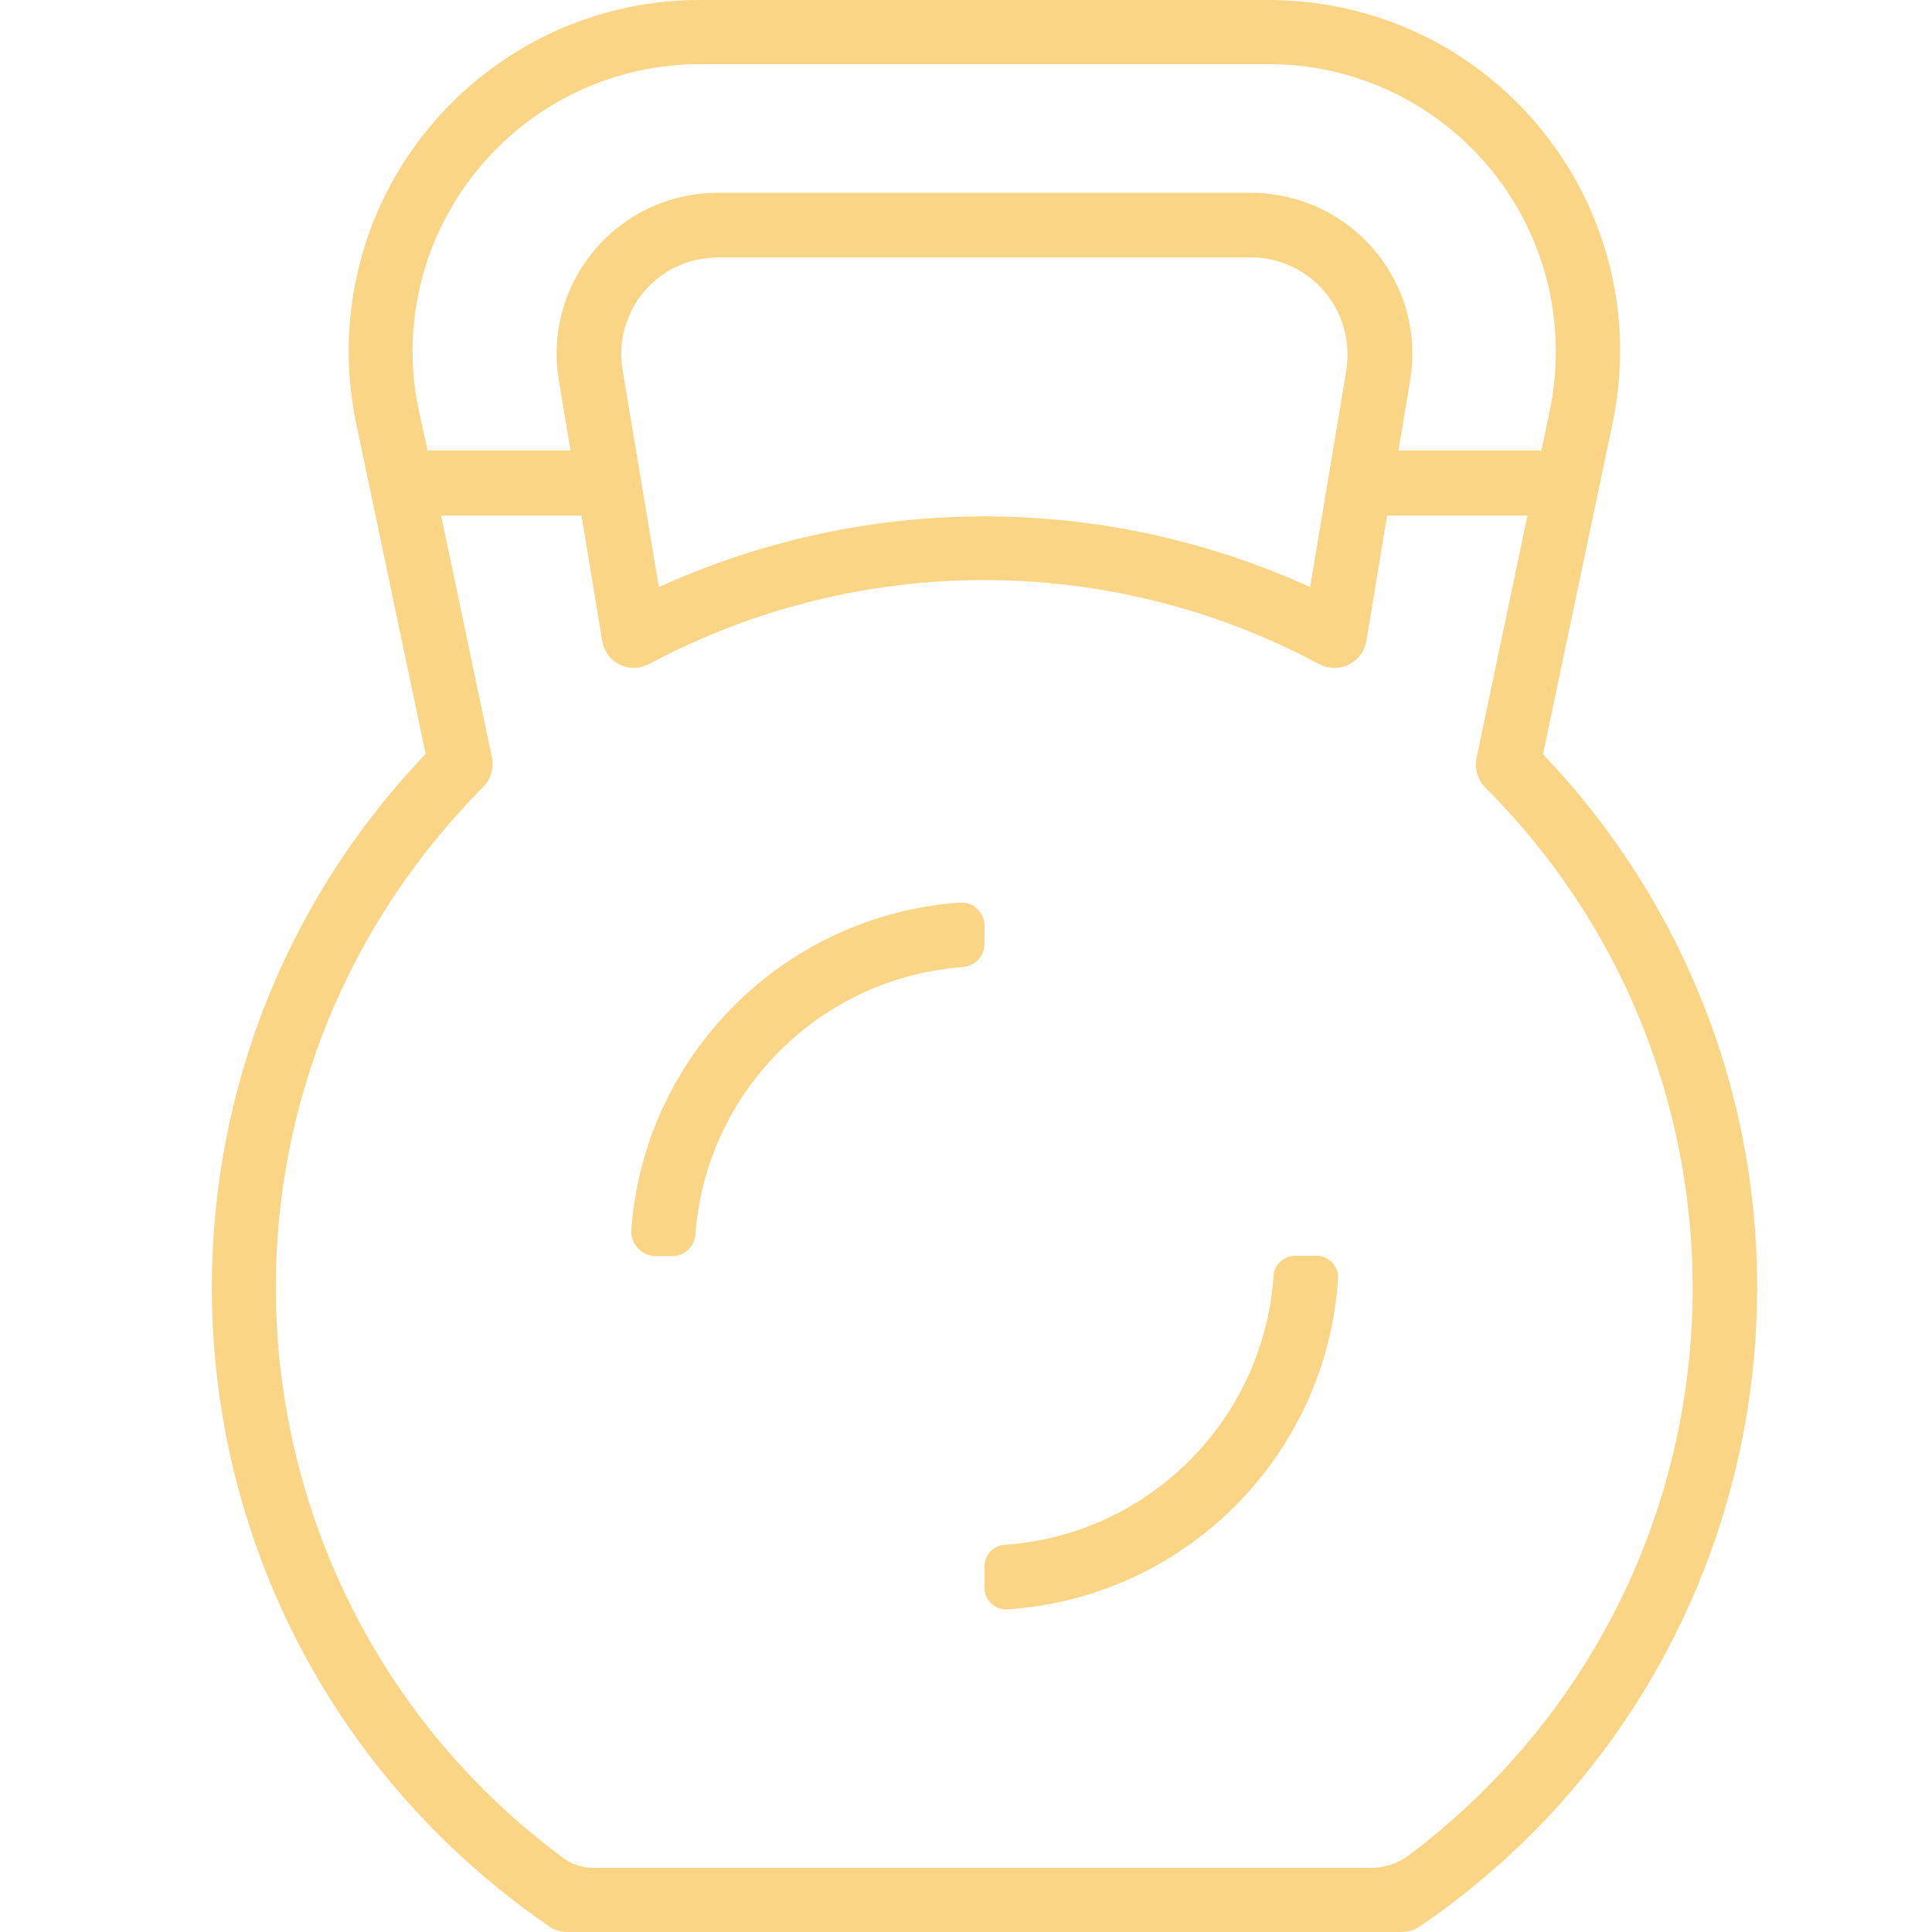 <?xml version="1.0" encoding="utf-8"?>
<!-- Generator: Adobe Illustrator 25.2.1, SVG Export Plug-In . SVG Version: 6.00 Build 0)  -->
<svg version="1.1" id="Capa_1" xmlns="http://www.w3.org/2000/svg" xmlns:xlink="http://www.w3.org/1999/xlink" x="0px" y="0px"
	 viewBox="0 0 512 512" style="enable-background:new 0 0 512 512;" xml:space="preserve">
<style type="text/css">
	.st0{fill:#FBD586;}
</style>
<g>
	<path class="st0" d="M393.6,474.1c-6.3,6.3-13.1,12.2-20.3,17.6c-2.8,2.1-6.3,3.3-9.8,3.3H157.2c-2.9,0-5.6-0.9-7.9-2.6
		C67.5,432,48.5,317,107.2,233.4c6.2-8.8,13.2-17.1,20.8-24.8c2.1-2,2.9-5,2.4-7.8v0.1l-13.5-64.3h37.2l5.5,33.3
		c0.7,4.1,4.2,7.1,8.4,7.1c1.4,0,2.8-0.4,4-1c55.5-29.7,122.1-29.7,177.6,0c4.2,2.2,9.3,0.7,11.6-3.5c0.4-0.8,0.7-1.7,0.9-2.6
		l5.5-33.3h37.2l-13.5,64.3c-0.6,2.8,0.3,5.8,2.3,7.8C466.9,281.9,466.9,400.8,393.6,474.1 M357.1,93.9c0,1.4-0.1,2.8-0.3,4.2
		l-9.6,57.5c-54.8-25-117.8-25-172.6,0L165,98.1c-2.4-13.9,7-27.2,21-29.5c1.4-0.2,2.8-0.4,4.3-0.4h141.3
		C345.6,68.3,357.1,79.7,357.1,93.9 M111,108.8c-4.8-22.4,0.9-45.8,15.4-63.6c14.4-17.8,36.1-28.2,59.1-28.2h150.7
		c42,0,76.1,34.1,76.1,76.1c0,5.3-0.5,10.5-1.6,15.7l-2.2,10.6h-37.9l3.1-18.6c3.9-23.2-11.8-45.2-35.1-49.1c-2.3-0.4-4.7-0.6-7-0.6
		H190.2c-23.6,0-42.7,19.1-42.7,42.7c0,2.3,0.2,4.7,0.6,7l3.1,18.6h-37.9L111,108.8z M430,225.9c-6.3-9.2-13.3-17.9-21.1-26
		l18.4-87.5C438,62,405.8,12.6,355.5,2c-6.3-1.3-12.8-2-19.2-2H185.5c-51.4,0-93.1,41.7-93.1,93.1c0,6.5,0.7,12.9,2,19.2l18.4,87.5
		c-78.1,81.8-75.1,211.4,6.7,289.6c8.1,7.7,16.8,14.8,26,21.1v0c1.4,1,3.1,1.5,4.8,1.5h221.2c1.7,0,3.4-0.5,4.8-1.5
		C469.7,446.8,493.8,319.3,430,225.9"/>
	<path class="st0" d="M167.3,325.9c3.4-46.4,40.6-83.4,87-86.7c3.6-0.3,6.6,2.6,6.6,6.2v4.7c0,3.3-2.5,5.9-5.8,6.2
		c-37.8,2.8-68,33-70.8,70.8c-0.2,3.2-2.9,5.8-6.2,5.8h-4.3C170,332.8,167,329.6,167.3,325.9z"/>
	<path class="st0" d="M337.5,338.1c-2.6,38.2-33.1,68.7-71.3,71.3c-3,0.2-5.3,2.7-5.3,5.7v5.7c0,3.3,2.8,5.9,6.1,5.7
		c47-3.1,84.5-40.6,87.6-87.6c0.2-3.3-2.4-6.1-5.7-6.1h-5.7C340.2,332.8,337.7,335.1,337.5,338.1z"/>
</g>
</svg>

